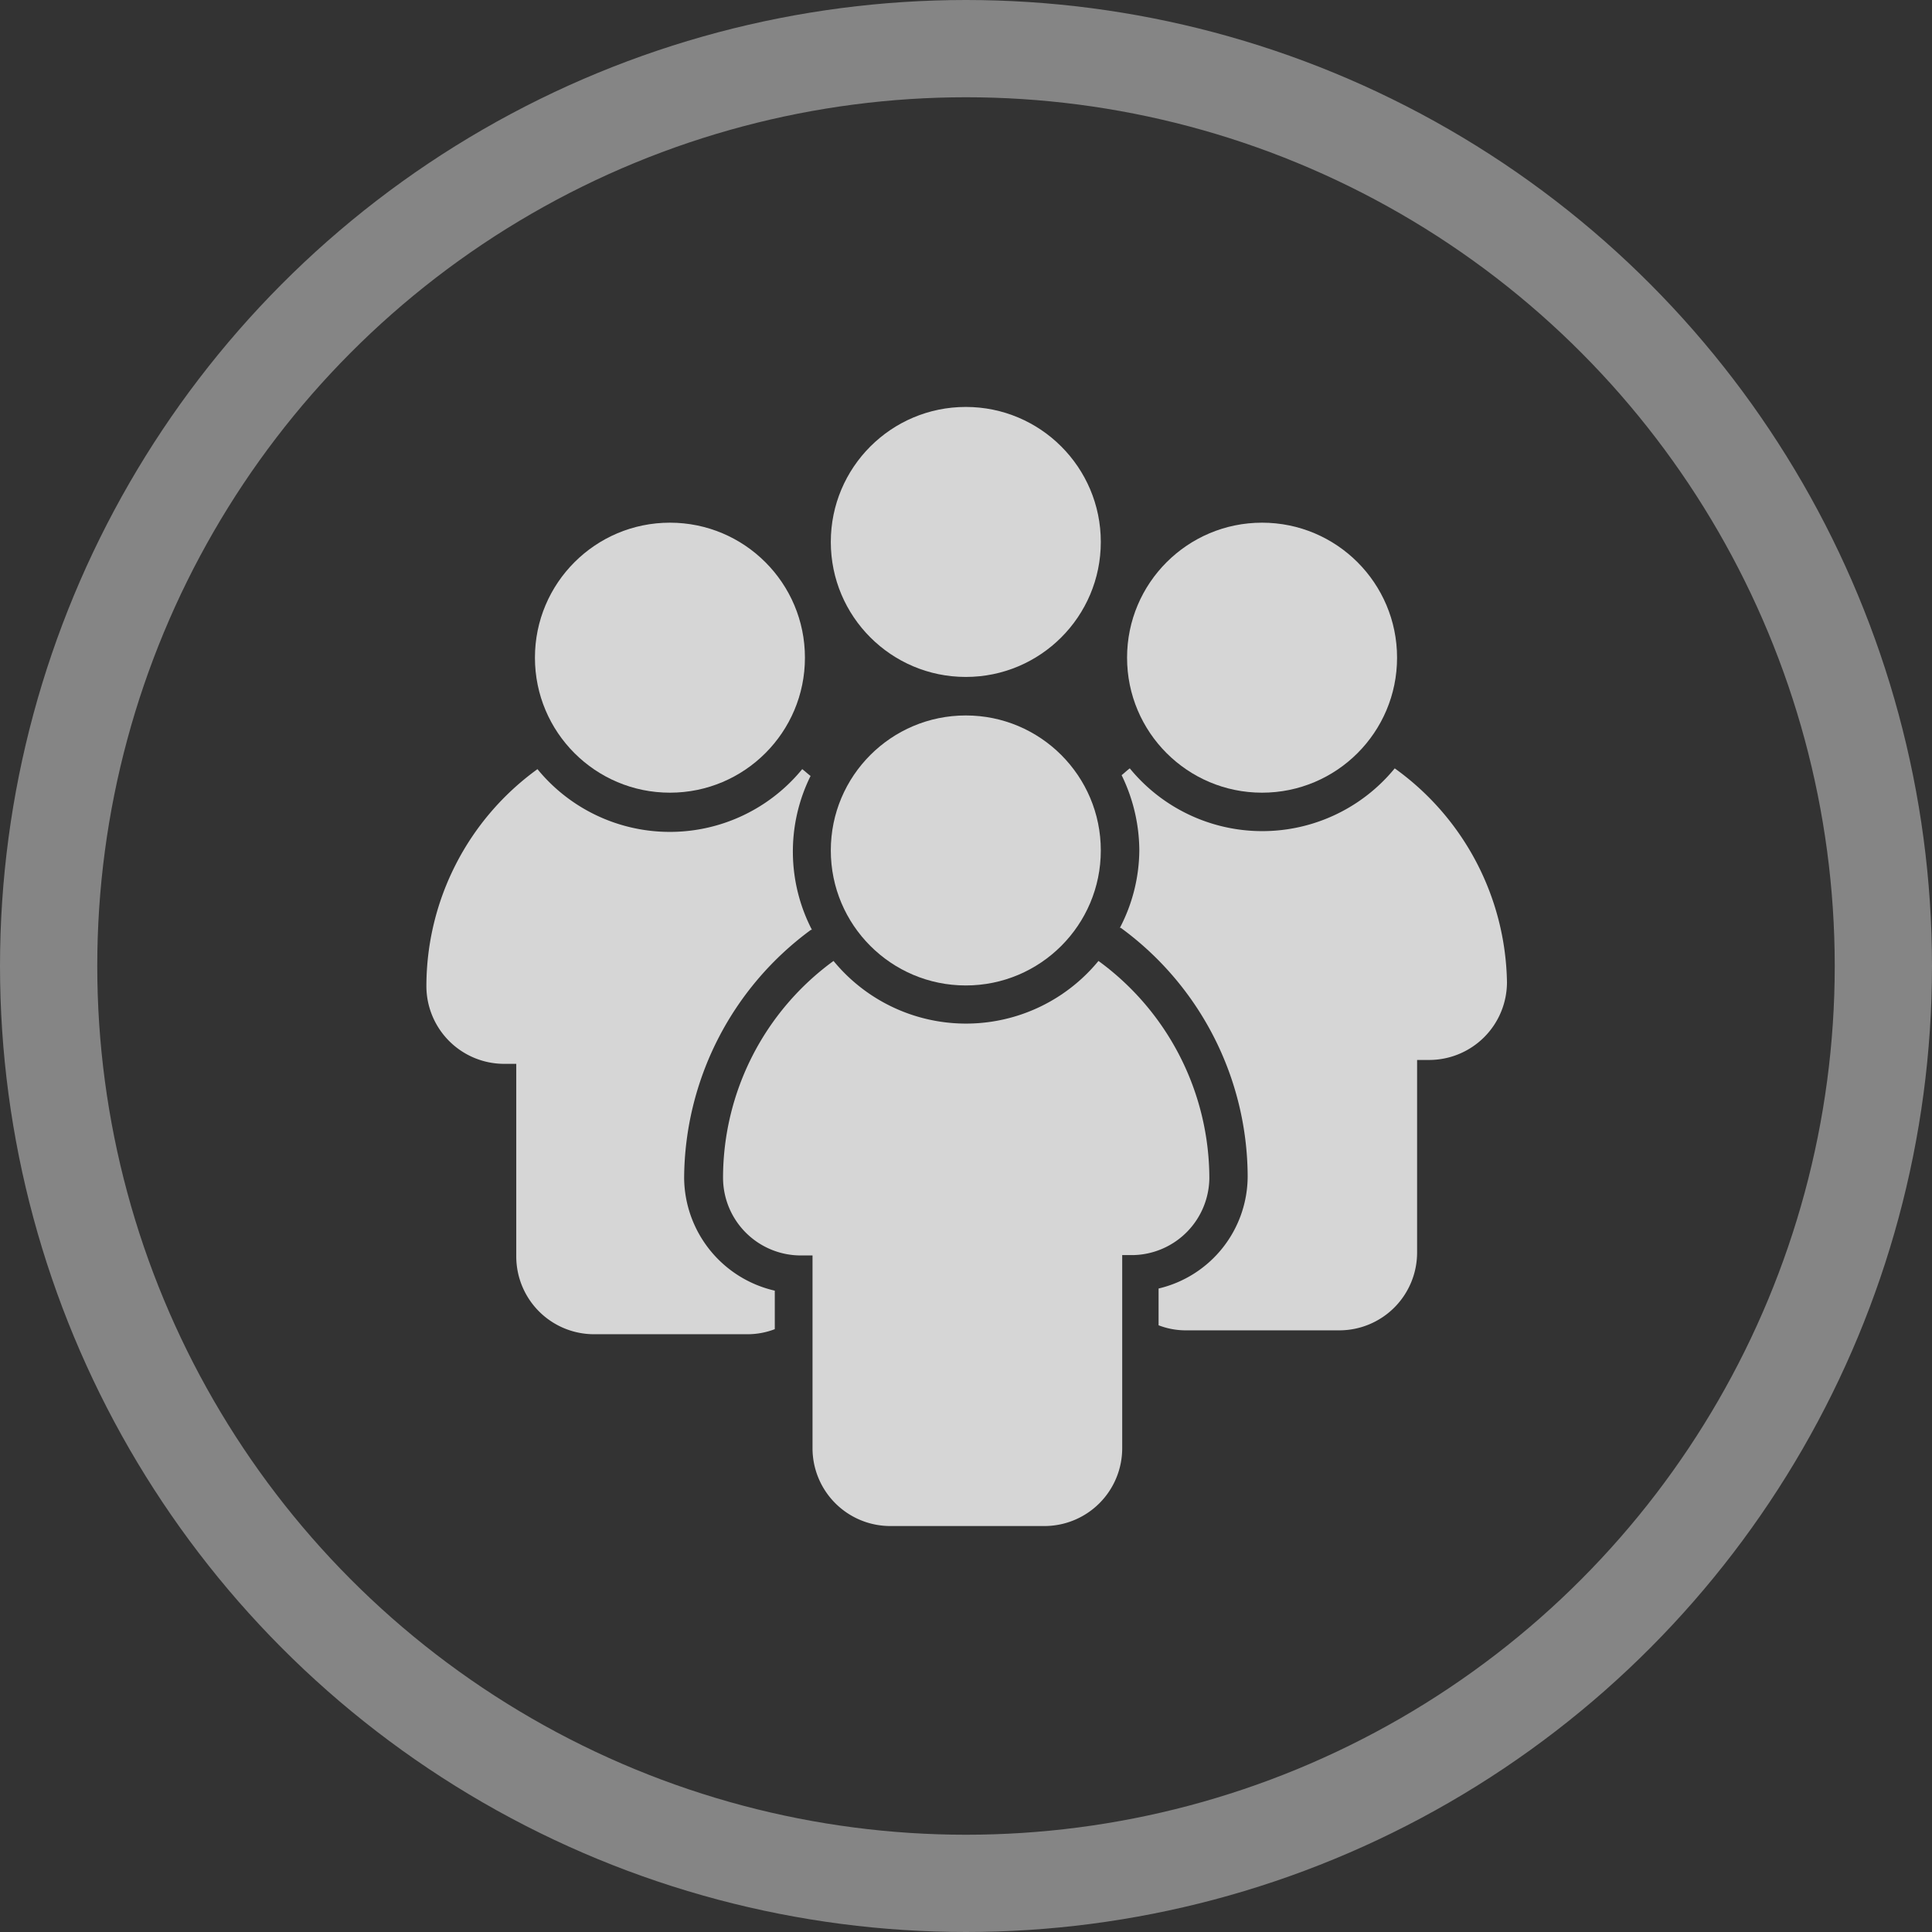 <svg xmlns="http://www.w3.org/2000/svg" viewBox="0 0 99.32 99.32"><rect x="0" y="0" width="99.32" height="99.32" fill="#333333" stroke="none"/><defs><style>.cls-1{fill:none;stroke:#fff;stroke-miterlimit:10;stroke-width:5px;opacity:0.4;}.cls-2{opacity:0.8;}.cls-3{fill:#fff;}</style></defs><g id="Ebene_2" data-name="Ebene 2"><g id="Ebene_1-2" data-name="Ebene 1"><circle class="cls-1" cx="49.66" cy="49.66" r="47.16"/><g class="cls-2"><circle class="cls-3" cx="49.65" cy="43.72" r="6.94"/><circle class="cls-3" cx="49.65" cy="27.86" r="6.94"/><path class="cls-3" d="M62.17,60.56a13.85,13.85,0,0,0-5.7-11.16,8.81,8.81,0,0,1-13.62,0,13.8,13.8,0,0,0-5.68,11.14,4,4,0,0,0,4,4h.6v9.91a4,4,0,0,0,4,4h7.92a4,4,0,0,0,4-4V64.52h.62A4,4,0,0,0,62.17,60.56Z"/><circle class="cls-3" cx="64.88" cy="33.81" r="6.94"/><path class="cls-3" d="M71.7,39.5a8.8,8.8,0,0,1-13.62,0c-.15.11-.28.24-.42.35a8.9,8.9,0,0,1,.91,3.85,8.72,8.72,0,0,1-1,4l.05,0a15.89,15.89,0,0,1,6.52,12.76,5.94,5.94,0,0,1-4.58,5.78v1.89a3.87,3.87,0,0,0,1.36.26h7.93a4,4,0,0,0,4-4v-9.9h.62a4,4,0,0,0,4-4A13.8,13.8,0,0,0,71.7,39.5Z"/><circle class="cls-3" cx="34.44" cy="33.81" r="6.94"/><path class="cls-3" d="M35.17,60.56A15.92,15.92,0,0,1,41.69,47.8l.05,0a8.75,8.75,0,0,1-.07-7.91c-.15-.11-.28-.24-.43-.35a8.79,8.79,0,0,1-13.61,0,13.78,13.78,0,0,0-5.71,11.15,4,4,0,0,0,4,4h.62v9.9a4,4,0,0,0,4,4h7.92a3.92,3.92,0,0,0,1.37-.26V66.35A6,6,0,0,1,35.17,60.56Z"/></g></g></g></svg>